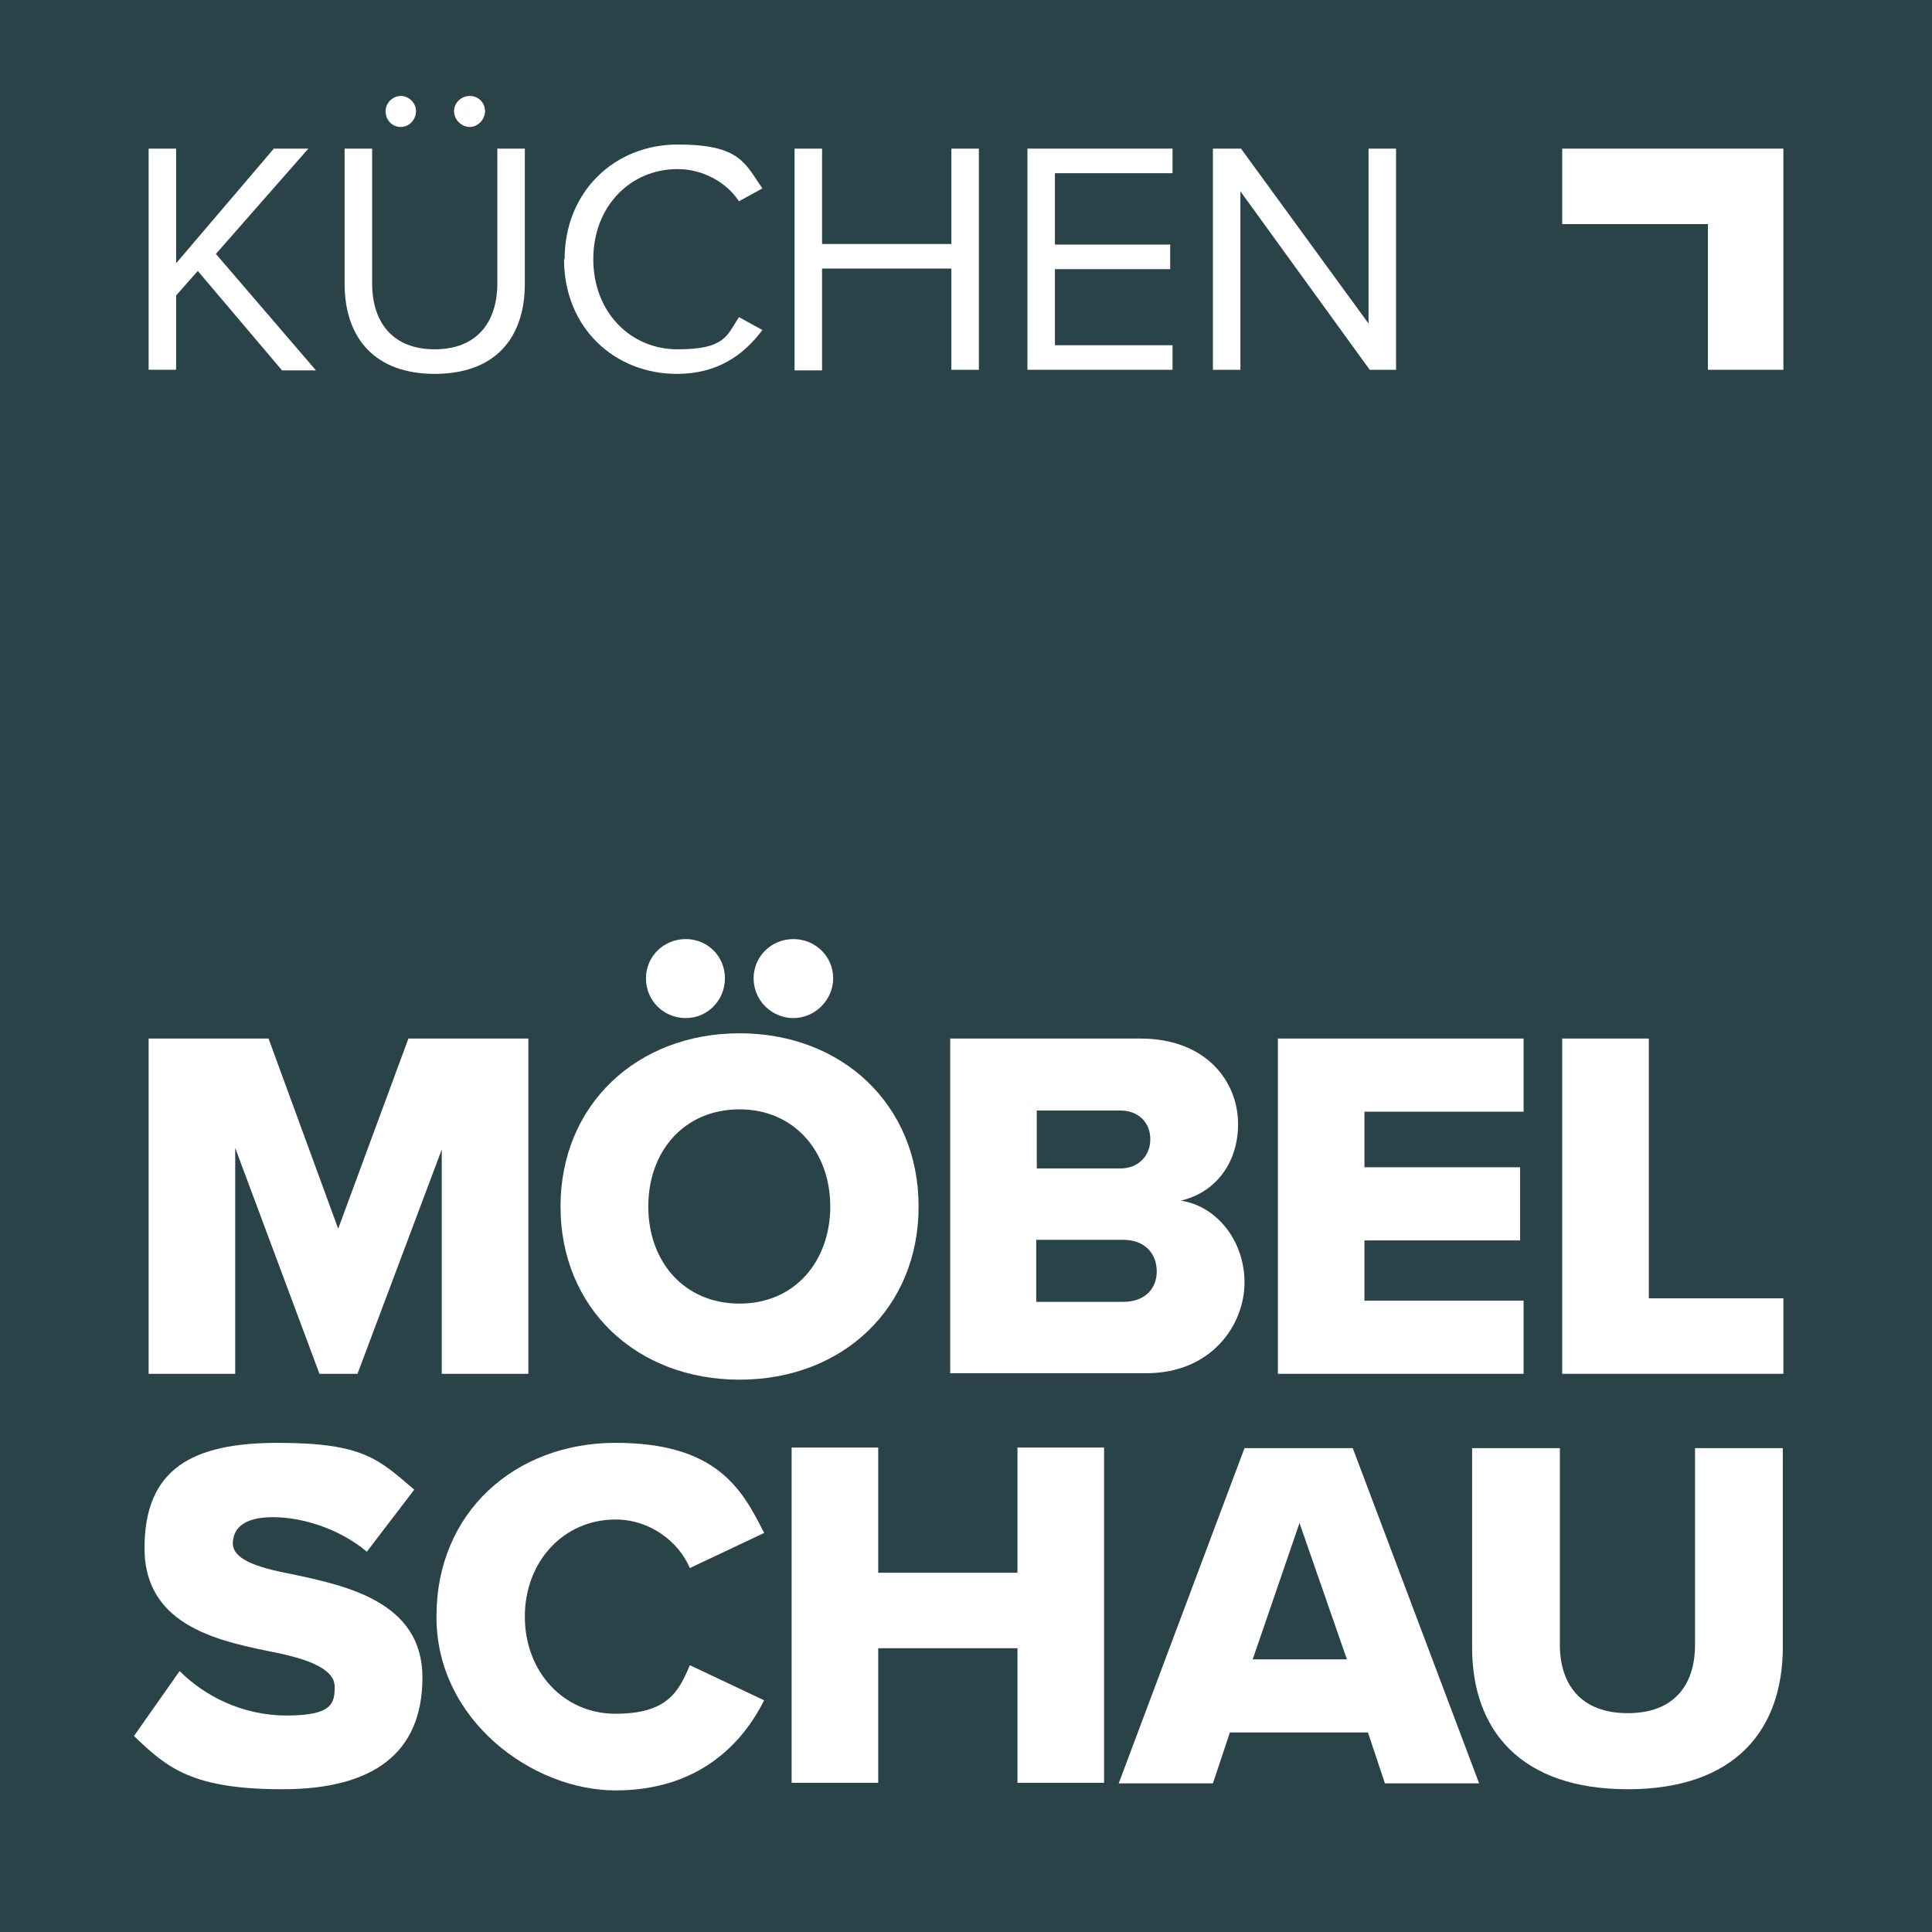 <?xml version="1.0" encoding="UTF-8"?>
<svg id="Ebene_1" xmlns="http://www.w3.org/2000/svg" version="1.1" viewBox="0 0 330.2 330.2">
  <!-- Generator: Adobe Illustrator 29.6.1, SVG Export Plug-In . SVG Version: 2.1.1 Build 9)  -->
  <defs>
    <style>
      .st0 {
        fill: #fff;
      }

      .st1 {
        fill: #2a4348;
      }
    </style>
  </defs>
  <rect class="st1" width="330.2" height="330.2"/>
  <g>
    <path class="st0" d="M75.6,196.2l-14.5,38.6h-6.5l-14.4-38.6v38.6h-14.8v-57.3h20.5l11.9,32.5,12-32.5h20.5v57.3h-14.8v-38.6h0Z"/>
    <path class="st0" d="M126.4,176.6c17.5,0,30.6,12.2,30.6,29.6s-13,29.6-30.6,29.6-30.6-12.2-30.6-29.6,13.1-29.6,30.6-29.6ZM110.4,167.2c0-3.7,3-6.7,6.8-6.7s6.7,3,6.7,6.7-2.9,6.8-6.7,6.8-6.8-3-6.8-6.8ZM126.4,189.6c-9.5,0-15.6,7.2-15.6,16.6s6.1,16.6,15.6,16.6,15.5-7.3,15.5-16.6-6.1-16.6-15.5-16.6ZM128.8,167.2c0-3.7,3-6.7,6.8-6.7s6.8,3,6.8,6.7-3.1,6.8-6.8,6.8-6.8-3-6.8-6.8Z"/>
    <path class="st0" d="M162.4,177.5h32.5c11.3,0,16.7,7.4,16.7,14.6s-4.4,11.9-9.8,13.1c6.1.9,10.9,6.8,10.9,14s-5.6,15.5-16.8,15.5h-33.5v-57.3h0ZM191.5,199.7c3,0,5.1-2.1,5.1-5s-2.1-4.9-5.1-4.9h-14.3v9.9h14.3ZM192,222.5c3.5,0,5.7-2.1,5.7-5.2s-2.1-5.4-5.7-5.4h-14.9v10.6h14.9Z"/>
    <path class="st0" d="M218.4,177.5h42v12.5h-27.2v9.5h26.6v12.5h-26.6v10.3h27.2v12.5h-42v-57.3h0Z"/>
    <path class="st0" d="M267,177.5h14.8v44.4h23v12.9h-37.8v-57.3h0Z"/>
  </g>
  <g>
    <path class="st0" d="M30.7,285.6c4.1,4.1,10.5,7.6,18.3,7.6s8.2-2.1,8.2-4.9-3.7-4.5-9.8-5.8c-9.4-1.9-22.7-4.3-22.7-17.9s8.2-18,22.8-18,17.2,2.8,23.3,8l-8.1,10.6c-4.8-4-11.1-5.9-16.1-5.9s-6.8,2-6.8,4.5,3.5,4,9.9,5.2c9.4,2,22.5,4.7,22.5,17.7s-8.5,19.1-23.9,19.1-19.7-3.6-25.4-9.1l7.8-11.1h0Z"/>
    <path class="st0" d="M74.6,276.2c0-17.7,13.4-29.6,30.6-29.6s21.6,7.8,25.4,15.4l-12.7,6c-1.9-4.5-6.8-8.3-12.7-8.3-8.9,0-15.5,7.2-15.5,16.6s6.6,16.6,15.5,16.6,10.8-3.8,12.7-8.3l12.7,6c-3.7,7.4-11.2,15.4-25.4,15.4s-30.6-12-30.6-29.6h0Z"/>
    <path class="st0" d="M173.9,281.7h-23.8v23h-14.8v-57.3h14.8v21.4h23.8v-21.4h14.8v57.3h-14.8v-23Z"/>
    <path class="st0" d="M234,296.1h-23.8l-2.9,8.7h-16.1l21.5-57.3h18.5l21.6,57.3h-16.1l-2.9-8.7h0ZM214.1,283.6h16.1l-8.1-23.3-8,23.3Z"/>
    <path class="st0" d="M251.6,247.5h15v33.6c0,6.8,3.6,11.7,11.6,11.7s11.5-4.9,11.5-11.7v-33.6h15v34c0,14.2-8.2,24.3-26.5,24.3s-26.6-10.1-26.6-24.2v-34.1h0Z"/>
  </g>
  <polygon class="st0" points="291.9 25.4 267 25.4 267 38.3 291.9 38.3 291.9 63.2 304.8 63.2 304.8 38.3 304.8 25.4 291.9 25.4"/>
  <g>
    <path class="st0" d="M33.9,46.2l-3.8,4.3v12.7h-4.7V25.4h4.7v19.6l16.7-19.6h5.9l-15.8,18,17.1,19.9h-5.8l-14.4-17Z"/>
    <path class="st0" d="M58.9,25.4h4.7v23c0,6.9,3.7,11.3,10.7,11.3s10.7-4.4,10.7-11.3v-23h4.7v23.1c0,9.4-5.2,15.4-15.4,15.4s-15.4-6.1-15.4-15.4v-23.1h0ZM65.9,19c0-1.4,1.2-2.6,2.6-2.6s2.6,1.2,2.6,2.6-1.1,2.7-2.6,2.7-2.6-1.2-2.6-2.7ZM77.6,19c0-1.4,1.2-2.6,2.7-2.6s2.6,1.2,2.6,2.6-1.2,2.7-2.6,2.7-2.7-1.2-2.7-2.7Z"/>
    <path class="st0" d="M96.5,44.3c0-11.6,8.6-19.6,19.3-19.6s11.5,3.2,14.5,7.5l-4,2.2c-2.1-3.2-6.1-5.5-10.5-5.5-8.1,0-14.4,6.4-14.4,15.4s6.3,15.4,14.4,15.4,8.4-2.3,10.5-5.5l4,2.2c-3.2,4.3-7.7,7.5-14.6,7.5-10.7,0-19.3-7.9-19.3-19.6h0Z"/>
    <path class="st0" d="M162.6,45.9h-22.1v17.4h-4.7V25.4h4.7v16.3h22.1v-16.3h4.7v37.8h-4.7v-17.4h0Z"/>
    <path class="st0" d="M175.6,25.4h24.8v4.2h-20.1v12.2h19.7v4.2h-19.7v13h20.1v4.2h-24.8V25.4h0Z"/>
    <path class="st0" d="M212,32.7v30.5h-4.7V25.4h4.8l21.8,29.9v-29.9h4.7v37.8h-4.5l-22.1-30.5h0Z"/>
  </g>
</svg>